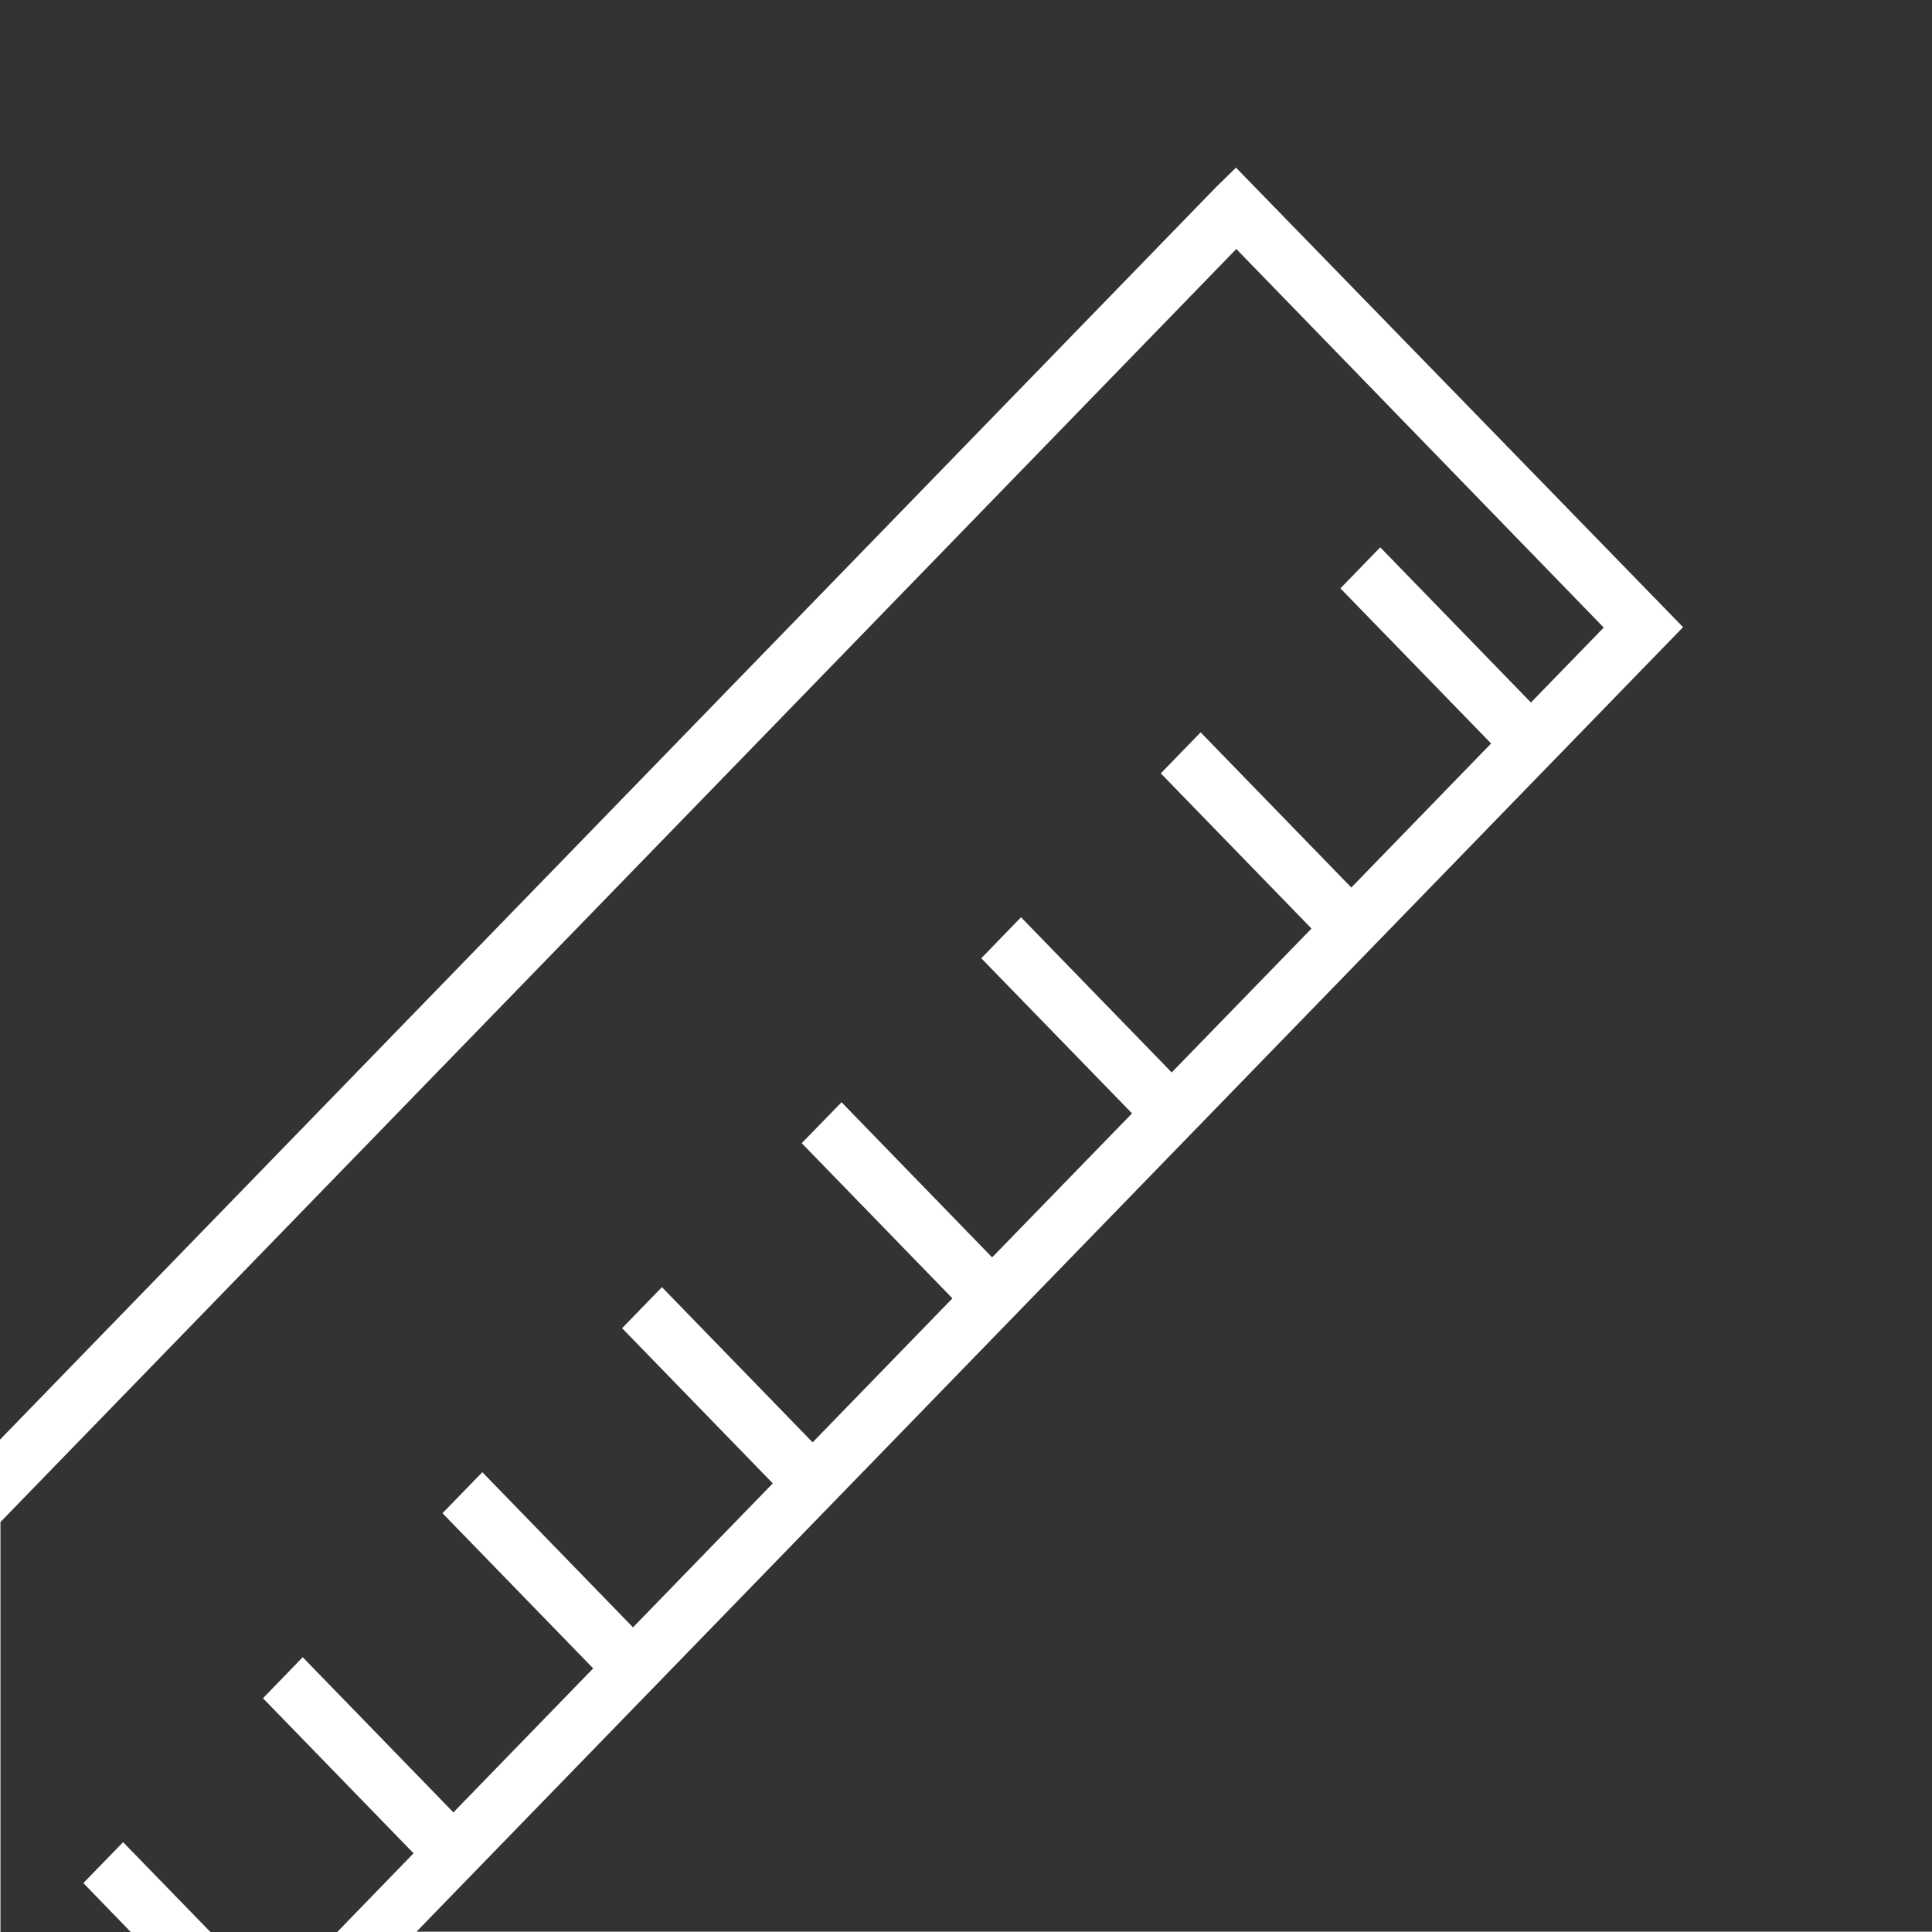 <svg xmlns="http://www.w3.org/2000/svg" viewBox="0 0 34 34">
    <rect x="0" y="0" width="34" height="34" fill="#333333" stroke="none"/>
    <title>Artboard 23</title>
    <g id="Stijl_en_hovers" data-name="Stijl en hovers">
        <path
            d="M7.329,33.995H34V34H5.935c.416-.43.866-.892,1.343-1.385L4.628,29.886l.699-.722,2.652,2.731c.768-.791,1.597-1.645,2.46-2.534l-2.652-2.731.701-.722,2.652,2.731c.799-.823,1.622-1.673,2.46-2.534l-2.652-2.731.701-.722,2.652,2.731c.817-.843,1.641-1.692,2.46-2.534l-2.652-2.731.701-.72,2.65,2.73c.837-.862,1.663-1.711,2.462-2.534L17.269,16.864l.699-.722,2.652,2.731c.864-.888,1.693-1.742,2.46-2.532l-2.652-2.731.701-.722,2.652,2.731c.94-.97,1.776-1.829,2.46-2.535l-2.652-2.73.701-.722,2.652,2.731,1.281-1.319c-.6-.62-5.865-6.042-6.466-6.662C21.239,4.918,6.909,19.677.008,26.785V34H0V25.335L21.397,3.297,21.751,2.95l7.868,8.087ZM1.467,33.139,2.301,34H3.703L2.166,32.419Z" fill="#FFFFFF" />
    </g>
</svg>

